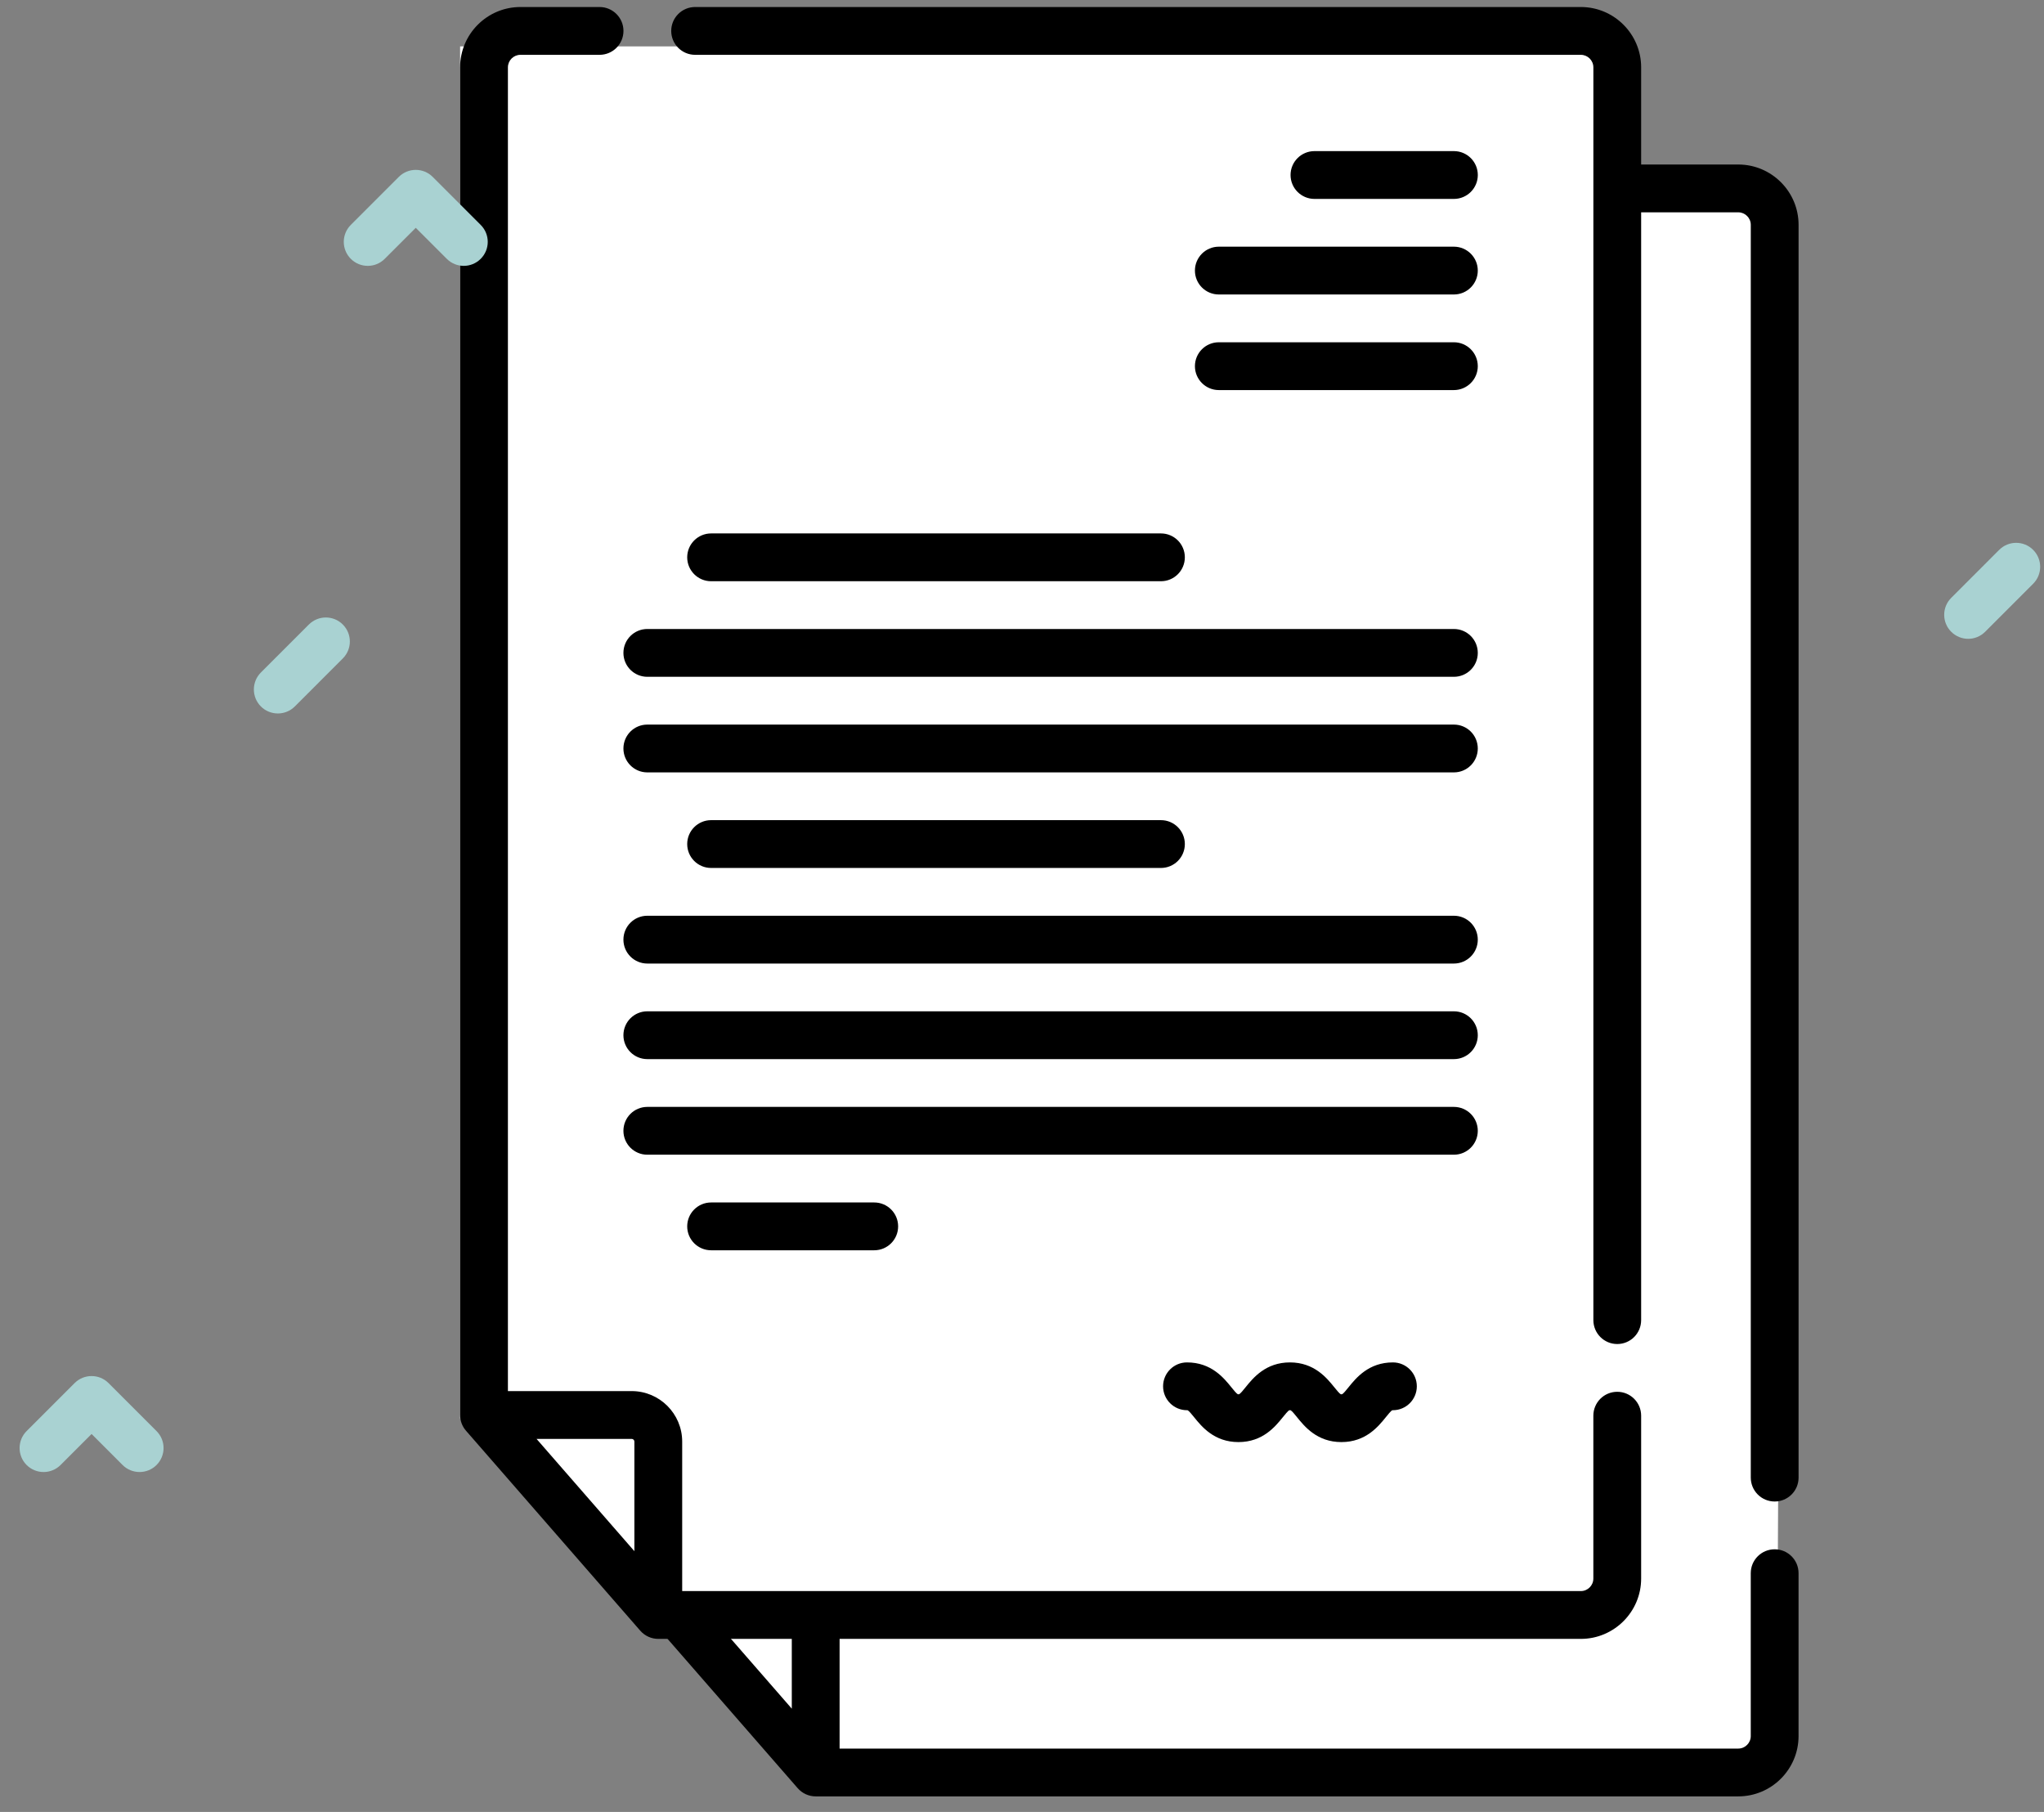 <?xml version="1.0" encoding="UTF-8"?> <svg xmlns="http://www.w3.org/2000/svg" width="88" height="78" viewBox="0 0 88 78" fill="none"><rect x="0" y="0" width="88" height="78" fill="#808080" stroke="none"/> <path d="M26.586 8.777H76.838L76.493 76.459L34.912 76.96L26.586 67.832V8.777Z" fill="white"></path> <path d="M69.372 15.343C69.941 15.343 70.401 14.882 70.401 14.313C70.401 13.745 69.941 13.284 69.372 13.284H63.369C62.8 13.284 62.34 13.745 62.34 14.313C62.34 14.882 62.8 15.343 63.369 15.343H69.372Z" fill="black"></path> <path d="M58.223 18.428C58.223 18.996 58.683 19.457 59.252 19.457H69.371C69.94 19.457 70.4 18.996 70.4 18.428C70.4 17.859 69.94 17.399 69.371 17.399H59.252C58.683 17.399 58.223 17.86 58.223 18.428Z" fill="black"></path> <path d="M59.252 23.572H69.371C69.94 23.572 70.4 23.111 70.4 22.543C70.4 21.974 69.94 21.514 69.371 21.514H59.252C58.683 21.514 58.223 21.974 58.223 22.543C58.223 23.111 58.683 23.572 59.252 23.572Z" fill="black"></path> <path d="M56.76 31.8C57.328 31.8 57.788 31.34 57.788 30.771C57.788 30.203 57.328 29.742 56.76 29.742H37.392C36.824 29.742 36.363 30.203 36.363 30.771C36.363 31.34 36.824 31.8 37.392 31.8H56.76Z" fill="black"></path> <path d="M34.646 35.915H69.371C69.94 35.915 70.4 35.454 70.4 34.886C70.4 34.318 69.94 33.857 69.371 33.857H34.646C34.078 33.857 33.617 34.318 33.617 34.886C33.617 35.454 34.078 35.915 34.646 35.915Z" fill="black"></path> <path d="M69.371 37.972H34.646C34.078 37.972 33.617 38.432 33.617 39.001C33.617 39.569 34.078 40.03 34.646 40.03H69.371C69.94 40.03 70.4 39.569 70.4 39.001C70.4 38.432 69.94 37.972 69.371 37.972Z" fill="black"></path> <path d="M56.76 44.144C57.328 44.144 57.788 43.684 57.788 43.115C57.788 42.547 57.328 42.086 56.76 42.086H37.392C36.824 42.086 36.363 42.547 36.363 43.115C36.363 43.684 36.824 44.144 37.392 44.144H56.76Z" fill="black"></path> <path d="M69.371 46.2H34.646C34.078 46.2 33.617 46.661 33.617 47.229C33.617 47.798 34.078 48.258 34.646 48.258H69.371C69.94 48.258 70.4 47.798 70.4 47.229C70.4 46.661 69.94 46.2 69.371 46.2Z" fill="black"></path> <path d="M69.371 50.315H34.646C34.078 50.315 33.617 50.776 33.617 51.344C33.617 51.912 34.078 52.373 34.646 52.373H69.371C69.94 52.373 70.4 51.912 70.4 51.344C70.4 50.776 69.94 50.315 69.371 50.315Z" fill="black"></path> <path d="M70.4 55.458C70.4 54.89 69.94 54.429 69.371 54.429H34.646C34.078 54.429 33.617 54.89 33.617 55.458C33.617 56.027 34.078 56.487 34.646 56.487H69.371C69.94 56.487 70.4 56.027 70.4 55.458Z" fill="black"></path> <path d="M37.392 58.544C36.824 58.544 36.363 59.005 36.363 59.573C36.363 60.142 36.824 60.602 37.392 60.602H44.416C44.984 60.602 45.445 60.142 45.445 59.573C45.445 59.005 44.984 58.544 44.416 58.544H37.392Z" fill="black"></path> <path d="M64.837 66.497C64.754 66.6 64.614 66.773 64.561 66.798C64.561 66.798 64.552 66.801 64.529 66.801C64.51 66.801 64.5 66.799 64.499 66.799V66.799C64.444 66.773 64.305 66.6 64.222 66.497C63.899 66.097 63.358 65.429 62.313 65.429C61.267 65.429 60.727 66.097 60.404 66.497C60.321 66.6 60.181 66.773 60.128 66.798C60.128 66.798 60.119 66.801 60.097 66.801C60.077 66.801 60.068 66.799 60.067 66.799C60.011 66.772 59.872 66.6 59.789 66.497C59.466 66.097 58.926 65.429 57.881 65.429C57.312 65.429 56.852 65.889 56.852 66.458C56.852 67.026 57.312 67.487 57.881 67.487C57.9 67.487 57.909 67.489 57.91 67.489C57.966 67.515 58.105 67.687 58.188 67.79C58.511 68.19 59.051 68.859 60.097 68.859C61.142 68.859 61.683 68.19 62.005 67.79C62.089 67.687 62.228 67.514 62.282 67.489C62.282 67.489 62.29 67.487 62.313 67.487C62.336 67.487 62.343 67.489 62.343 67.489C62.398 67.515 62.537 67.687 62.621 67.79C62.944 68.19 63.484 68.859 64.529 68.859C65.575 68.859 66.115 68.19 66.438 67.79C66.522 67.687 66.661 67.514 66.714 67.489C66.714 67.489 66.723 67.487 66.746 67.487C67.314 67.487 67.775 67.026 67.775 66.458C67.775 65.889 67.314 65.429 66.746 65.429C65.7 65.429 65.16 66.097 64.837 66.497Z" fill="black"></path> <path d="M74.837 7.082H36.705C36.136 7.082 35.676 7.542 35.676 8.111C35.676 8.679 36.136 9.14 36.705 9.14H74.837C75.134 9.14 75.376 9.382 75.376 9.679V63.608C75.376 64.177 75.836 64.637 76.405 64.637C76.973 64.637 77.434 64.177 77.434 63.608V9.679C77.434 8.247 76.269 7.082 74.837 7.082V7.082Z" fill="black"></path> <path d="M76.404 66.694C75.836 66.694 75.375 67.154 75.375 67.722V74.734C75.375 75.031 75.133 75.273 74.836 75.273H36.147V68.837C36.147 67.639 35.172 66.664 33.974 66.664H28.644V9.679C28.644 9.382 28.886 9.14 29.183 9.14H32.59C33.158 9.14 33.619 8.679 33.619 8.111C33.619 7.542 33.158 7.082 32.59 7.082H29.183C27.751 7.082 26.586 8.247 26.586 9.679V67.692C26.586 67.941 26.676 68.181 26.839 68.369L34.343 76.978C34.538 77.202 34.821 77.331 35.118 77.331H74.836C76.268 77.331 77.433 76.166 77.433 74.734V67.722C77.433 67.154 76.973 66.694 76.404 66.694ZM34.089 68.837V73.555L29.877 68.722H33.974C34.038 68.722 34.089 68.773 34.089 68.837Z" fill="black"></path> <path d="M19.809 1.997H70.06L69.716 69.679L28.135 70.181L19.809 61.052V1.997Z" fill="white"></path> <path d="M62.595 8.563C63.163 8.563 63.624 8.102 63.624 7.534C63.624 6.965 63.163 6.505 62.595 6.505H56.592C56.023 6.505 55.562 6.965 55.562 7.534C55.562 8.102 56.023 8.563 56.592 8.563H62.595Z" fill="black"></path> <path d="M51.445 11.648C51.445 12.217 51.906 12.677 52.474 12.677H62.594C63.162 12.677 63.623 12.217 63.623 11.648C63.623 11.08 63.162 10.619 62.594 10.619H52.474C51.906 10.619 51.445 11.08 51.445 11.648Z" fill="black"></path> <path d="M52.474 16.792H62.594C63.162 16.792 63.623 16.331 63.623 15.763C63.623 15.194 63.162 14.734 62.594 14.734H52.474C51.906 14.734 51.445 15.194 51.445 15.763C51.445 16.331 51.906 16.792 52.474 16.792Z" fill="black"></path> <path d="M49.982 25.021C50.551 25.021 51.011 24.56 51.011 23.992C51.011 23.423 50.551 22.963 49.982 22.963H30.615C30.047 22.963 29.586 23.423 29.586 23.992C29.586 24.56 30.047 25.021 30.615 25.021H49.982Z" fill="black"></path> <path d="M27.869 29.135H62.594C63.163 29.135 63.623 28.675 63.623 28.106C63.623 27.538 63.163 27.077 62.594 27.077H27.869C27.3 27.077 26.84 27.538 26.84 28.106C26.84 28.675 27.3 29.135 27.869 29.135Z" fill="black"></path> <path d="M62.594 31.192H27.869C27.3 31.192 26.84 31.652 26.84 32.221C26.84 32.789 27.3 33.25 27.869 33.25H62.594C63.163 33.25 63.623 32.789 63.623 32.221C63.623 31.652 63.163 31.192 62.594 31.192Z" fill="black"></path> <path d="M49.982 37.364C50.551 37.364 51.011 36.904 51.011 36.335C51.011 35.767 50.551 35.306 49.982 35.306H30.615C30.047 35.306 29.586 35.767 29.586 36.335C29.586 36.904 30.047 37.364 30.615 37.364H49.982Z" fill="black"></path> <path d="M62.594 39.421H27.869C27.3 39.421 26.84 39.881 26.84 40.45C26.84 41.018 27.3 41.479 27.869 41.479H62.594C63.163 41.479 63.623 41.018 63.623 40.45C63.623 39.881 63.163 39.421 62.594 39.421Z" fill="black"></path> <path d="M62.594 43.535H27.869C27.3 43.535 26.84 43.996 26.84 44.564C26.84 45.133 27.3 45.593 27.869 45.593H62.594C63.163 45.593 63.623 45.133 63.623 44.564C63.623 43.996 63.163 43.535 62.594 43.535Z" fill="black"></path> <path d="M63.623 48.679C63.623 48.11 63.163 47.65 62.594 47.65H27.869C27.3 47.65 26.84 48.11 26.84 48.679C26.84 49.247 27.3 49.708 27.869 49.708H62.594C63.163 49.708 63.623 49.247 63.623 48.679Z" fill="black"></path> <path d="M30.615 51.764C30.047 51.764 29.586 52.225 29.586 52.793C29.586 53.362 30.047 53.822 30.615 53.822H37.638C38.207 53.822 38.667 53.362 38.667 52.793C38.667 52.225 38.207 51.764 37.638 51.764H30.615Z" fill="black"></path> <path d="M58.06 59.717C57.977 59.82 57.837 59.993 57.784 60.018C57.783 60.018 57.775 60.021 57.752 60.021C57.732 60.021 57.723 60.019 57.722 60.019V60.019C57.667 59.993 57.528 59.82 57.444 59.717C57.121 59.318 56.581 58.649 55.535 58.649C54.49 58.649 53.95 59.318 53.627 59.717C53.544 59.821 53.404 59.993 53.351 60.018C53.351 60.018 53.342 60.021 53.319 60.021C53.3 60.021 53.291 60.019 53.29 60.019C53.234 59.993 53.095 59.82 53.012 59.717C52.689 59.318 52.149 58.649 51.103 58.649C50.535 58.649 50.074 59.109 50.074 59.678C50.074 60.246 50.535 60.707 51.103 60.707C51.123 60.707 51.132 60.709 51.133 60.709C51.188 60.735 51.328 60.907 51.411 61.01C51.734 61.41 52.274 62.079 53.319 62.079C54.365 62.079 54.905 61.41 55.228 61.01C55.311 60.907 55.451 60.735 55.504 60.709C55.504 60.709 55.513 60.707 55.535 60.707C55.558 60.707 55.566 60.709 55.565 60.709C55.621 60.735 55.76 60.907 55.843 61.011C56.166 61.41 56.706 62.079 57.752 62.079C58.798 62.079 59.338 61.41 59.661 61.011C59.744 60.907 59.884 60.735 59.937 60.709C59.937 60.709 59.946 60.707 59.968 60.707C60.537 60.707 60.998 60.246 60.998 59.678C60.998 59.109 60.537 58.649 59.968 58.649C58.923 58.649 58.383 59.318 58.06 59.717Z" fill="black"></path> <path d="M68.059 0.302H29.927C29.359 0.302 28.898 0.763 28.898 1.331C28.898 1.9 29.359 2.36 29.927 2.36H68.059C68.356 2.36 68.599 2.602 68.599 2.9V56.828C68.599 57.397 69.059 57.858 69.627 57.858C70.196 57.858 70.656 57.397 70.656 56.828V2.9C70.656 1.467 69.491 0.302 68.059 0.302V0.302Z" fill="black"></path> <path d="M69.627 59.914C69.058 59.914 68.598 60.374 68.598 60.943V67.954C68.598 68.251 68.356 68.493 68.059 68.493H29.37V62.057C29.37 60.859 28.395 59.884 27.197 59.884H21.867V2.9C21.867 2.602 22.109 2.36 22.406 2.36H25.813C26.381 2.36 26.842 1.9 26.842 1.331C26.842 0.763 26.381 0.302 25.813 0.302H22.406C20.974 0.302 19.809 1.467 19.809 2.9V60.913C19.809 61.161 19.898 61.402 20.062 61.589L27.565 70.198C27.761 70.422 28.044 70.551 28.341 70.551H68.059C69.491 70.551 70.656 69.386 70.656 67.954V60.943C70.656 60.374 70.195 59.914 69.627 59.914ZM27.312 62.057V66.775L23.1 61.942H27.197C27.26 61.942 27.312 61.994 27.312 62.057Z" fill="black"></path> <path d="M19.966 11.445C19.701 11.445 19.437 11.344 19.235 11.142L17.9 9.807L16.564 11.142C16.161 11.546 15.507 11.546 15.103 11.142C14.7 10.739 14.7 10.085 15.103 9.682L17.169 7.616C17.573 7.212 18.227 7.212 18.63 7.616L20.696 9.682C21.1 10.085 21.1 10.739 20.696 11.142C20.494 11.344 20.23 11.445 19.966 11.445Z" fill="#A9D2D2"></path> <path d="M6.009 63.368C5.744 63.368 5.48 63.268 5.278 63.066L3.943 61.73L2.607 63.066C2.204 63.469 1.55 63.469 1.146 63.066C0.743 62.662 0.743 62.008 1.146 61.605L3.212 59.539C3.616 59.136 4.27 59.136 4.673 59.539L6.739 61.605C7.143 62.008 7.143 62.662 6.739 63.066C6.537 63.267 6.273 63.368 6.009 63.368Z" fill="#A9D2D2"></path> <path d="M84.736 27.5C84.472 27.5 84.207 27.399 84.006 27.197C83.602 26.794 83.602 26.14 84.006 25.736L86.072 23.67C86.475 23.267 87.129 23.267 87.532 23.67C87.936 24.073 87.936 24.728 87.532 25.131L85.466 27.197C85.265 27.399 85 27.5 84.736 27.5Z" fill="#A9D2D2"></path> <path d="M11.963 30.713C11.698 30.713 11.434 30.613 11.232 30.411C10.829 30.008 10.829 29.354 11.232 28.95L13.298 26.884C13.702 26.481 14.356 26.481 14.759 26.884C15.163 27.288 15.163 27.942 14.759 28.345L12.693 30.411C12.492 30.613 12.227 30.713 11.963 30.713Z" fill="#A9D2D2"></path> </svg> 